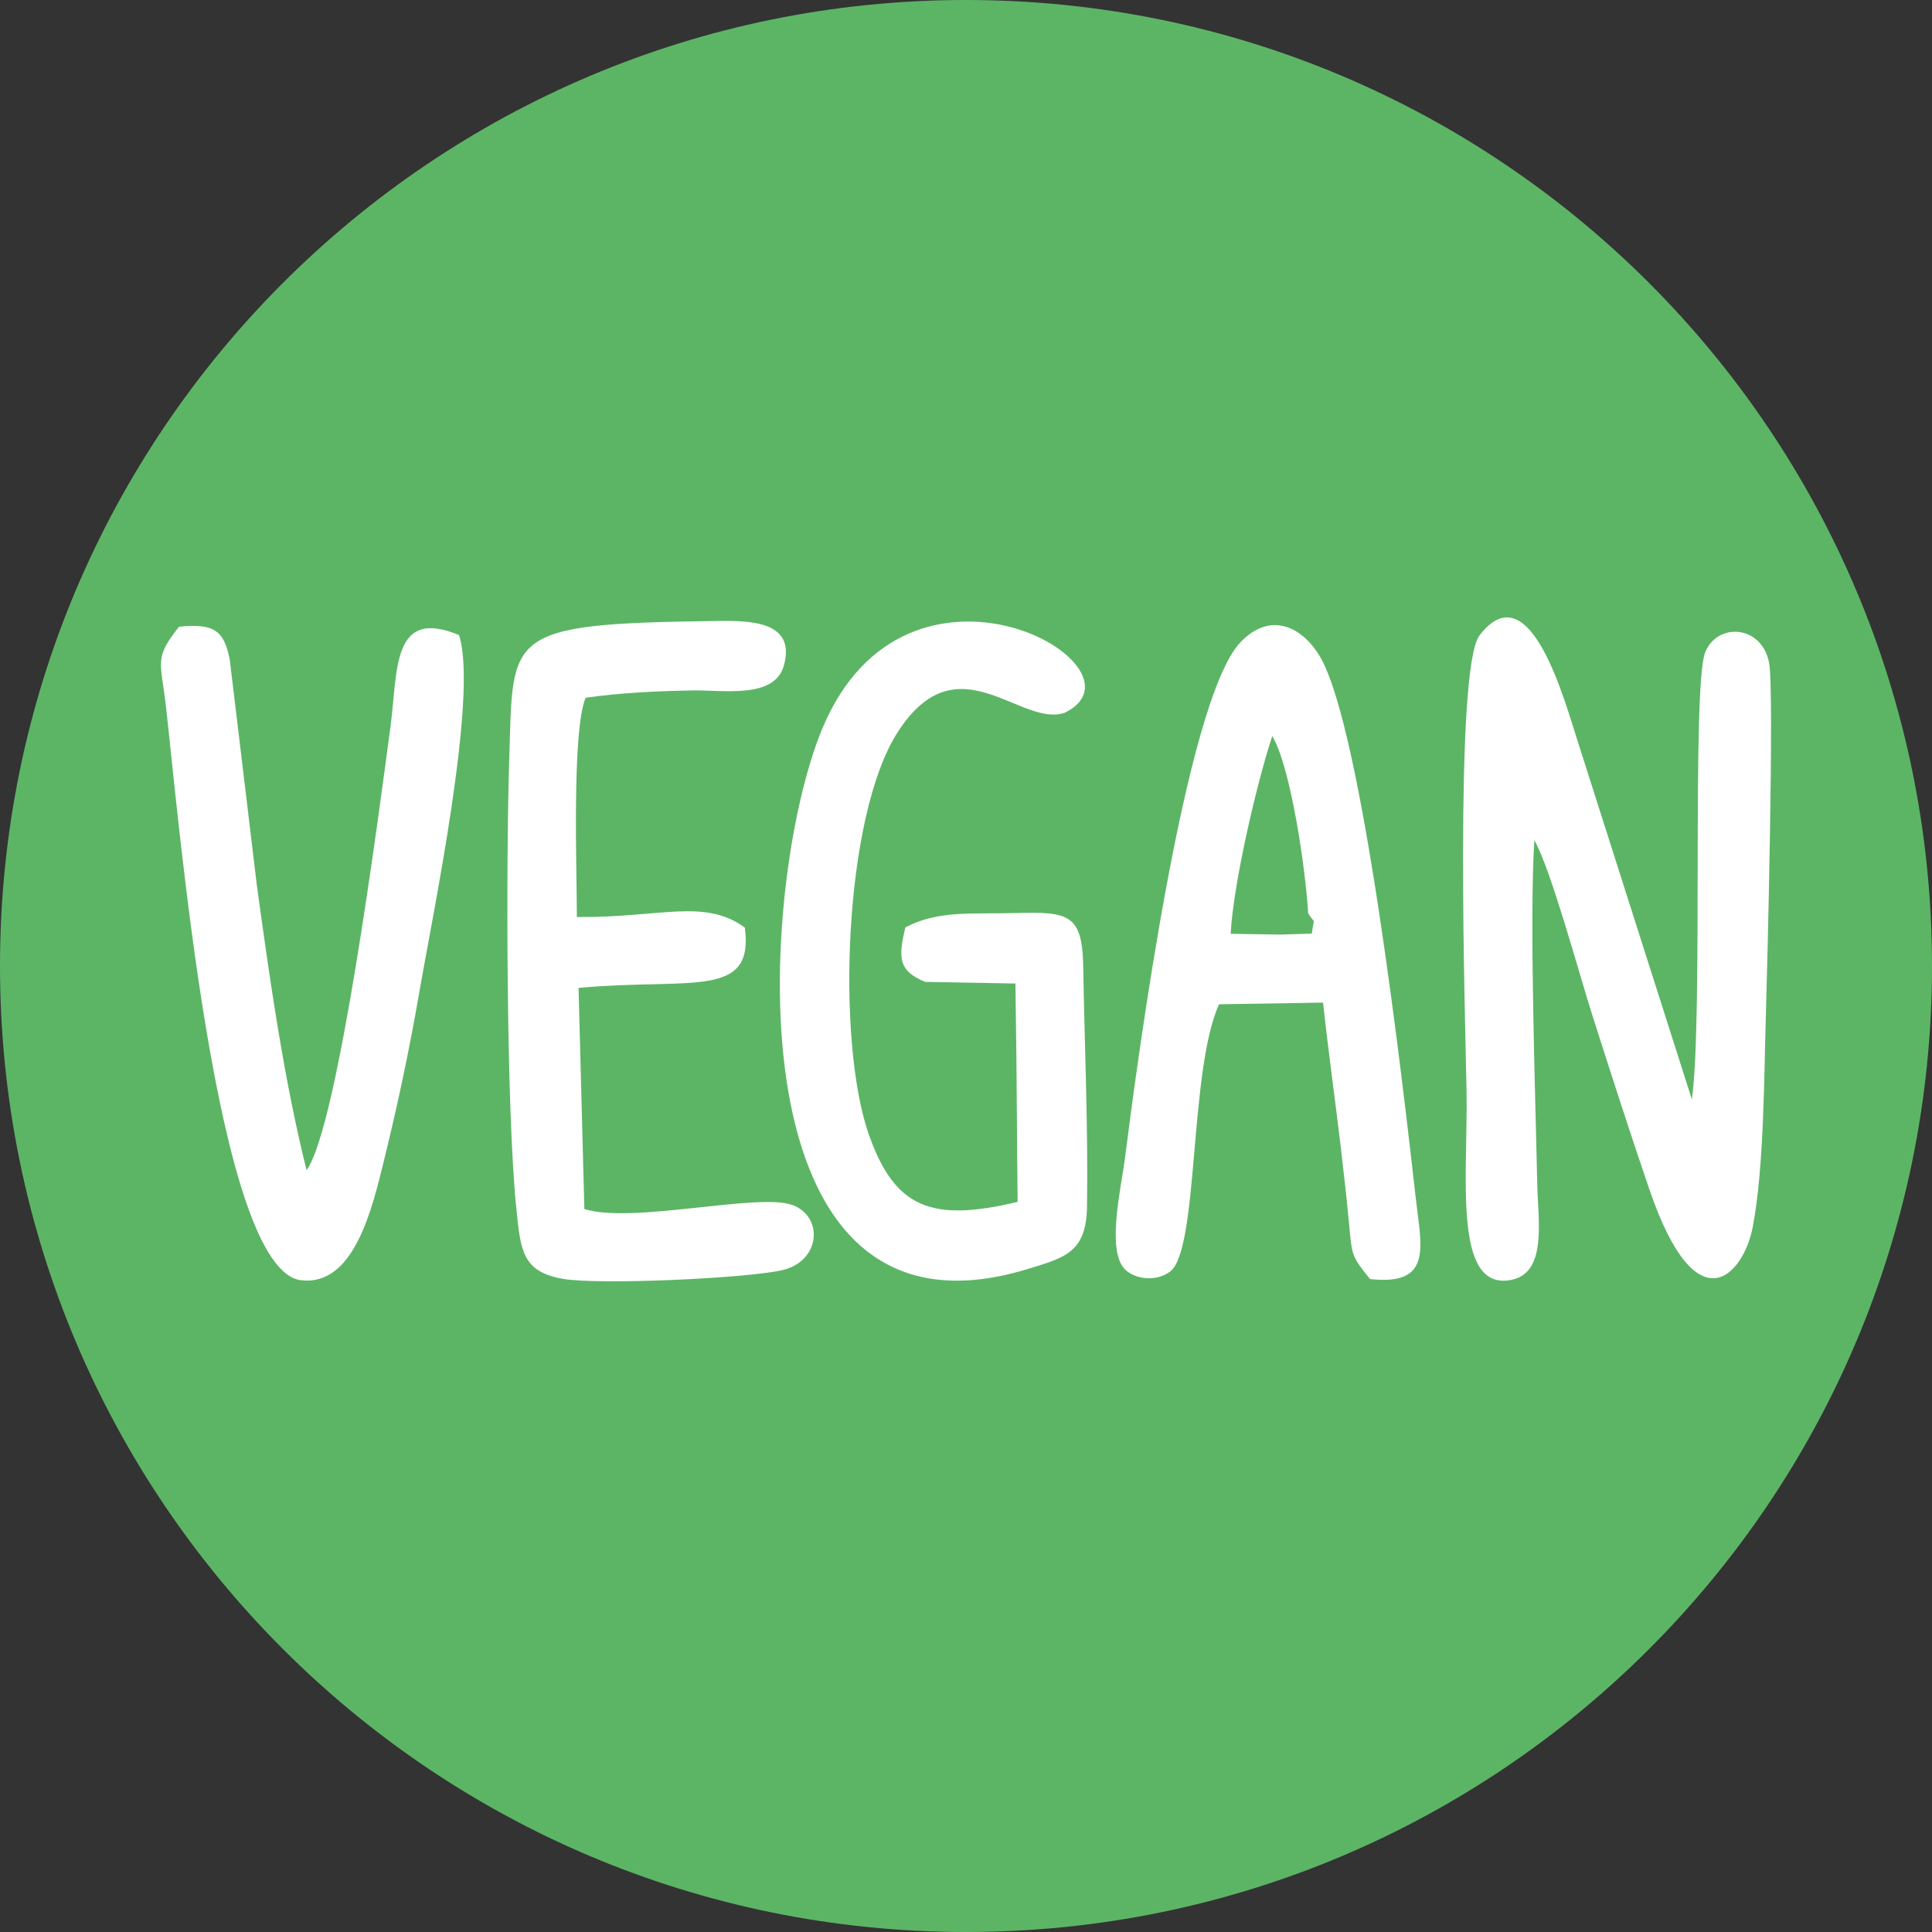 <?xml version="1.0" encoding="UTF-8"?> <!-- Creator: CorelDRAW 2020 (64-Bit) --> <svg xmlns="http://www.w3.org/2000/svg" xmlns:xlink="http://www.w3.org/1999/xlink" xmlns:xodm="http://www.corel.com/coreldraw/odm/2003" xml:space="preserve" width="100mm" height="100mm" version="1.1" style="shape-rendering:geometricPrecision; text-rendering:geometricPrecision; image-rendering:optimizeQuality; fill-rule:evenodd; clip-rule:evenodd" viewBox="0 0 3379.8 3379.8"><rect x="0" y="0" width="3379.8" height="3379.8" fill="#333333" stroke="none"/> <defs> <style type="text/css"> <![CDATA[ .fil0 {fill:#5CB565} .fil1 {fill:white} ]]> </style> </defs> <g id="Слой_x0020_1">  <g id="_2286535261568"> <path class="fil0" d="M1689.9 0c933.31,0 1689.9,756.59 1689.9,1689.9 0,933.31 -756.59,1689.9 -1689.9,1689.9 -933.31,0 -1689.9,-756.59 -1689.9,-1689.9 0,-933.31 756.59,-1689.9 1689.9,-1689.9z"></path> <g> <path class="fil1" d="M734.09 1732.59c22.21,-129.07 103.29,-517.21 68.89,-621.67 -118.59,-49.16 -106.77,62.82 -119.9,160.67 -20.27,151.08 -91.57,700.2 -146.8,775.45 -39.45,-158.26 -64.14,-331.32 -86.99,-498.56l-47.29 -393.9c-9.88,-52.14 -27.95,-64.25 -88.85,-58.21 -43.53,55.34 -32.26,59.1 -23.15,136.97 22.26,190.28 87.86,989.5 237.07,1006.35 92.65,10.46 124.02,-125.61 145.24,-212 23.65,-96.24 44.38,-193.95 61.78,-295.1z"></path> <path class="fil1" d="M890.96 1324.49c-5.87,179.75 -5.37,621.8 12.49,791.58 7.43,70.61 9.64,108.27 80.59,121.01 62.18,11.17 323.18,-0.71 385.14,-15.28 65.95,-15.5 72.02,-92.62 17.87,-113.51 -58.64,-22.62 -279.31,33.24 -364.8,6.81l-10.14 -386.89c195.99,-18.09 307.58,20.56 290.88,-105.52 -71.06,-51.81 -148.11,-16.96 -293.81,-18.51 0,-79.05 -9.06,-324.85 15.29,-383.58 63.01,-8.86 123.51,-11.6 186.81,-12.77 54.03,-1 143.56,15.33 159.98,-43.4 21.65,-77.42 -58.19,-78.8 -113.93,-78.13 -376.89,4.53 -359.3,21.39 -366.38,238.19z"></path> <path class="fil1" d="M1437.67 1276.61c-110.62,268.77 -165.63,1103.96 359.75,943.47 65.13,-19.89 102.98,-28.65 104.19,-109.41 2.05,-136.75 -4.32,-283.45 -6.69,-421.25 -1.56,-91.02 -27.38,-94.49 -116.92,-92.17 -78.34,2.03 -137,-5.08 -194.14,25.08 -12.68,53.43 -12.42,75.81 34.42,95.35l158.1 2.88 1.66 127.79 2.14 254.18c-149.42,35.66 -214.8,12.07 -260.36,-118.2 -57.14,-163.36 -43.8,-556.07 50.31,-703.1 104.84,-163.8 215.21,-7.23 292.72,-34.47 161.21,-79.25 -276.63,-331.09 -425.18,29.85z"></path> <path class="fil1" d="M2170.29 1123.27c-98.18,102.55 -182.46,746.68 -202.24,902.56 -6.45,50.84 -33.31,162.82 0.51,195.36 16.68,16.05 52.89,22.13 78.19,3.38 50.91,-37.74 32.86,-351.91 85.89,-467.74l181.89 -2.89c9.32,86.3 20.99,168.37 31.15,254.3 5.06,42.77 9.96,86.47 14.06,129.92 5.58,59.24 4.17,58.73 36.95,99.37 110.57,12.43 89.47,-57.65 80.18,-139.98 -21.92,-194.19 -92.97,-820.97 -167.41,-948.28 -30.7,-52.51 -86.68,-80.82 -139.18,-25.99zm-17.36 510.29c4.38,-88.19 46.82,-268.06 72.74,-345.86 32.53,54.28 58.54,234.36 62.76,309.91 12.85,21.53 10.97,3.1 6.35,35.59l-55.22 1.76 -86.63 -1.41z"></path> <path class="fil1" d="M2588.21 1111.62c-44.72,58.35 -24.43,687.19 -22.65,797.51 2.41,149.63 -24.41,350.41 78.43,329.85 62.61,-12.52 46.66,-103.2 45.32,-165.43 -3.54,-164.7 -13.96,-463.53 -5.19,-603.66 29.02,50.59 78.97,235.88 102.15,308.31 32.47,101.4 63.94,199.72 99.06,302.39 83.49,244.14 165.22,147.91 180.86,66.01 19.93,-104.42 19.74,-263.4 23.08,-374.13 2.02,-66.95 14.88,-562.61 5.66,-612.46 -12.42,-67.15 -91.02,-71.66 -111.96,-18.67 -23.94,60.6 -3.1,641.46 -23.27,781.92l-198.44 -622.48c-22.14,-67.14 -83.8,-305.61 -173.07,-189.16z"></path> </g> </g> </g> </svg> 